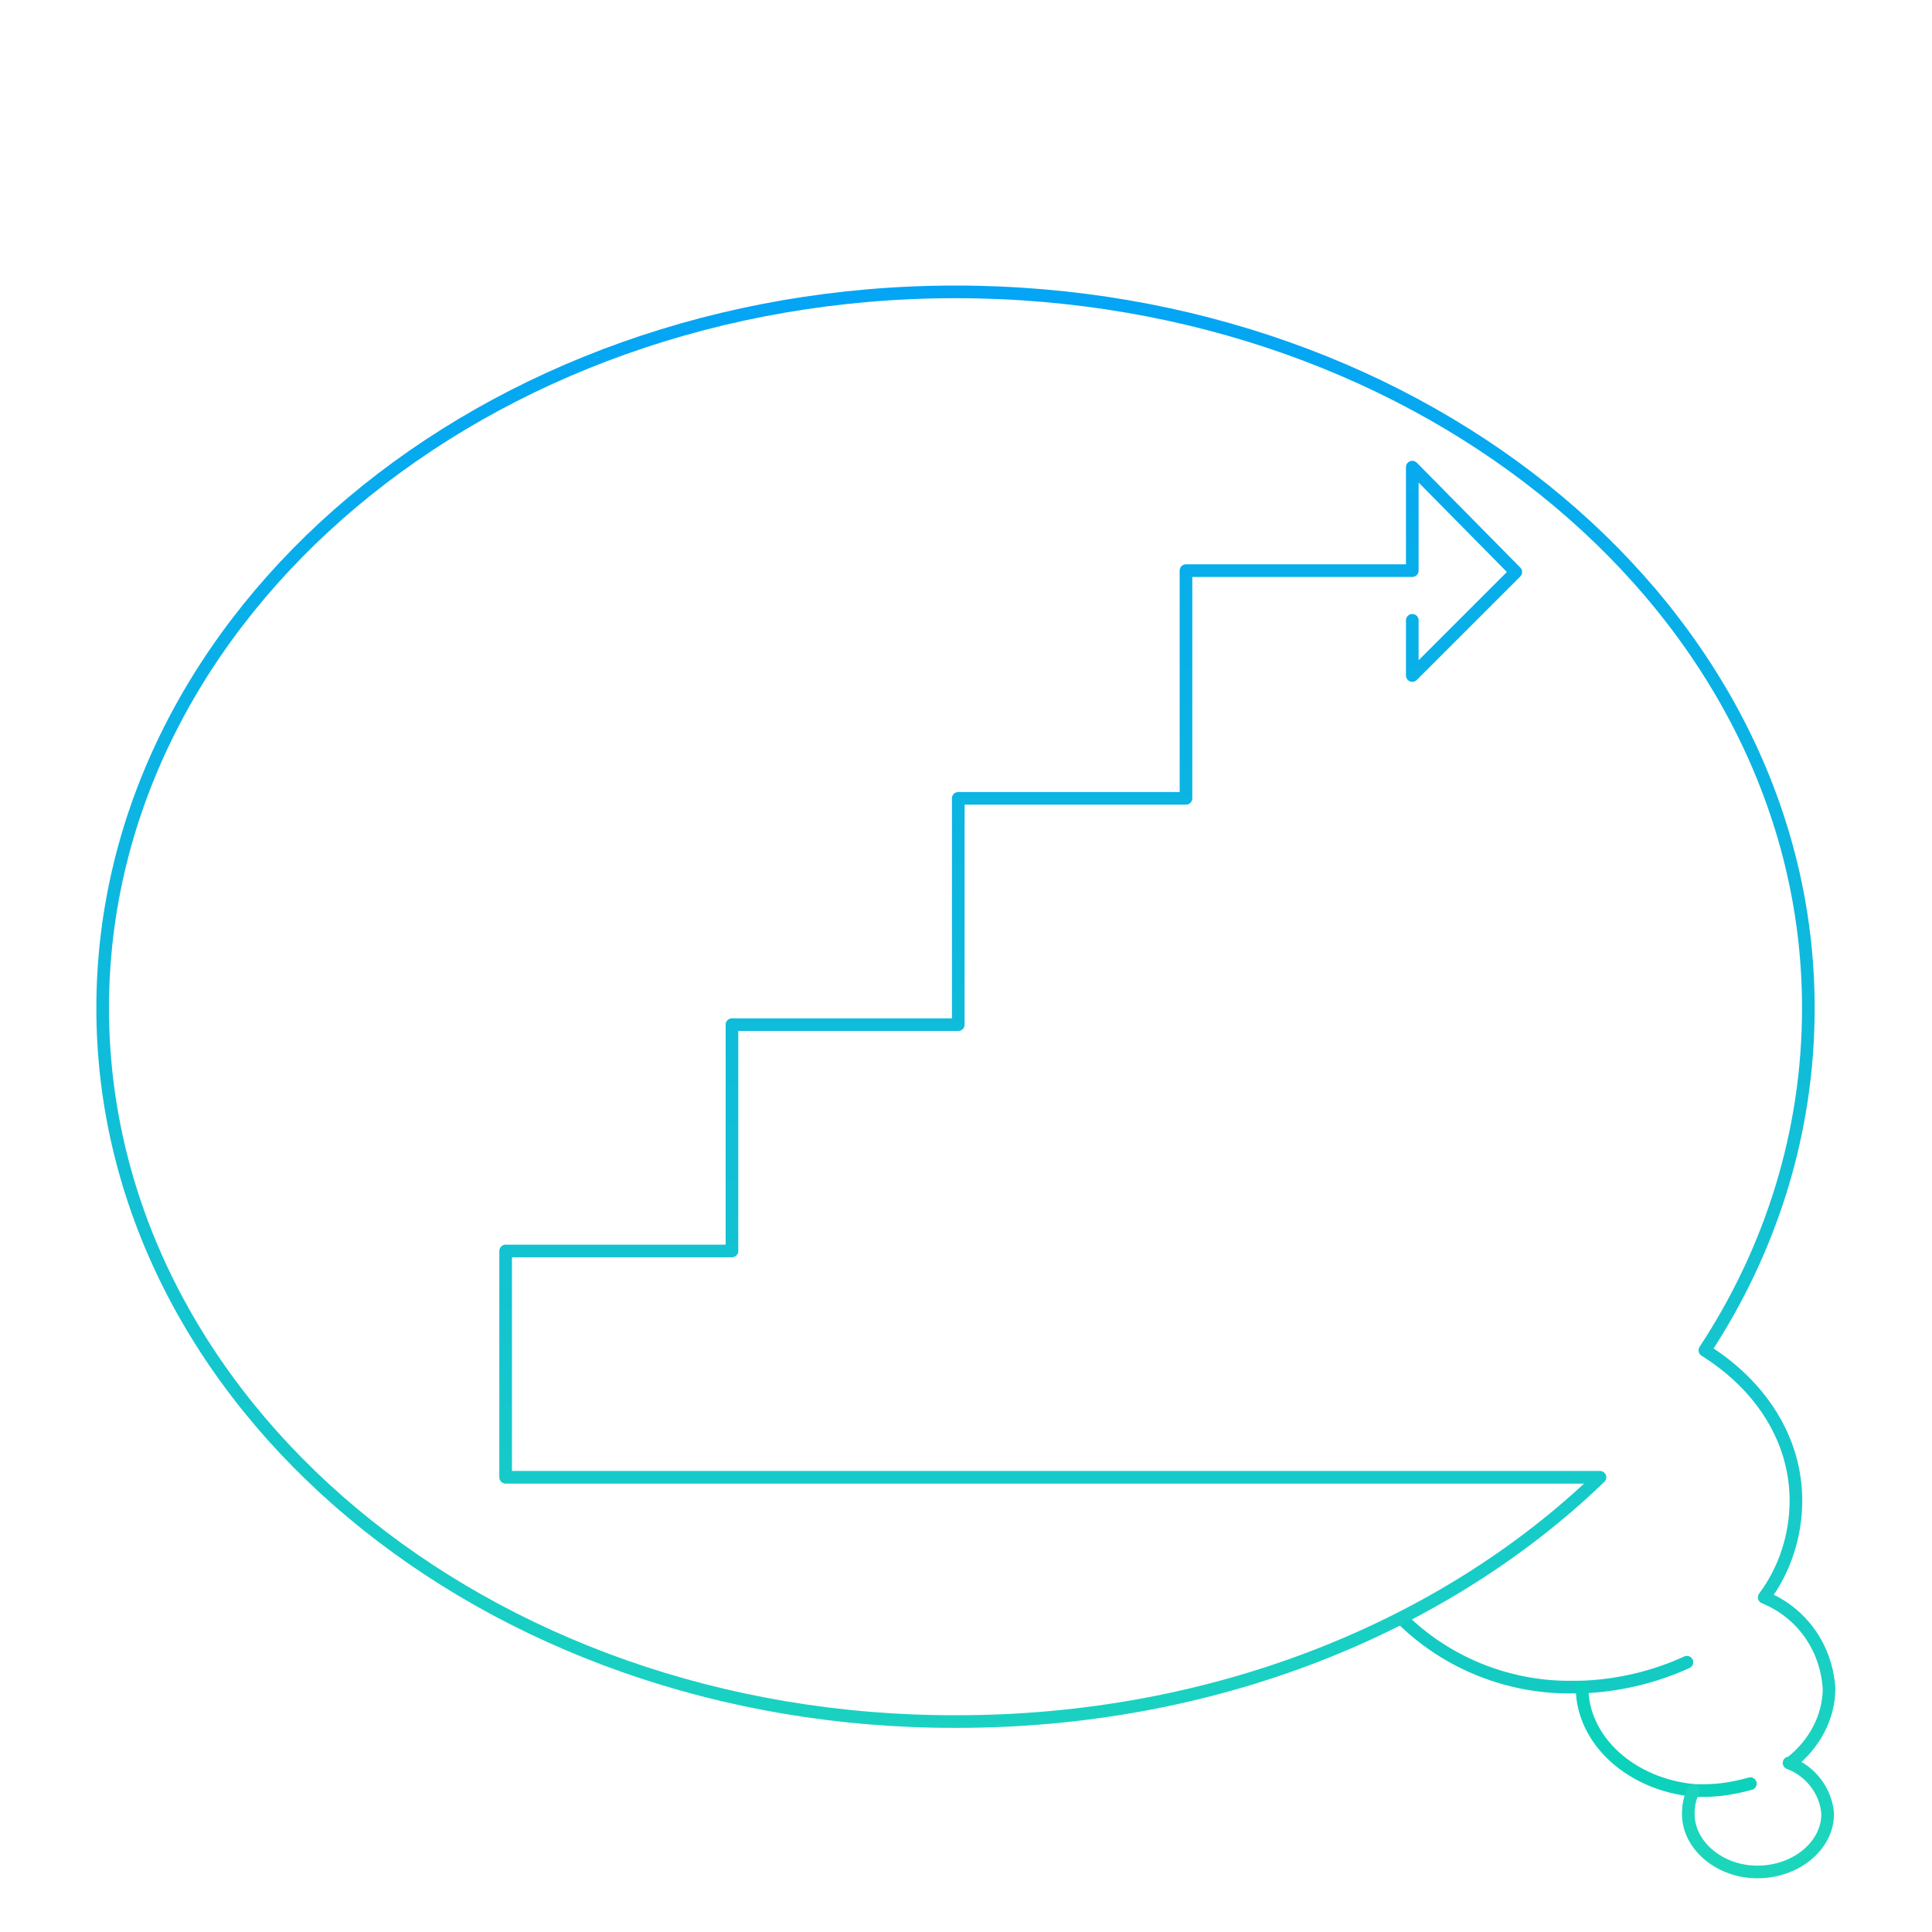 <svg id="eyk84Gt3Bme1" xmlns="http://www.w3.org/2000/svg" xmlns:xlink="http://www.w3.org/1999/xlink" viewBox="0 0 140 140" shape-rendering="geometricPrecision" text-rendering="geometricPrecision" width="140" height="140"><defs><linearGradient id="eyk84Gt3Bme8-stroke" x1="63.06" y1="193.881" x2="63.06" y2="8.878" spreadMethod="pad" gradientUnits="userSpaceOnUse"><stop id="eyk84Gt3Bme8-stroke-0" offset="0%" stop-color="rgb(41,241,156)"/><stop id="eyk84Gt3Bme8-stroke-1" offset="100%" stop-color="rgb(2,161,249)"/></linearGradient></defs><g id="eyk84Gt3Bme2" transform="matrix(1 0 0 1 6.94 3.85)"><g id="eyk84Gt3Bme3"><g id="eyk84Gt3Bme4"><path id="eyk84Gt3Bme5" d="M94.6,113.4C97.9,116.7,102.5,118.5,107.1,118.4L107.7,118.4C110.3,118.3,112.9,117.7,115.3,116.6" fill="none" stroke="rgb(19,203,195)" stroke-width="0.916" stroke-linecap="round" stroke-linejoin="round" stroke-miterlimit="1"/></g><g id="eyk84Gt3Bme6"><path id="eyk84Gt3Bme7" d="M107.7,118.4L107.7,118.4C107.7,122.3,111.3,125.5,115.9,125.9C116.1,125.9,116.4,125.9,116.6,125.9C117.7,125.9,118.8,125.7,119.9,125.4" fill="none" stroke="rgb(12,210,188)" stroke-width="0.916" stroke-linecap="round" stroke-linejoin="round" stroke-miterlimit="1"/></g><path id="eyk84Gt3Bme8" d="M95.4,41.1L95.4,45.1L102.9,37.6L95.4,30L95.4,37.5L79,37.5L79,54L62.5,54L62.5,70.4L46.1,70.4L46.1,86.8L29.7,86.8L29.7,103.2L109,103.2L109,103.2C97.7,114.1,81,120.9,62.4,120.9C28.2,121,0.5,97.8,0.5,69.2C0.5,40.6,28.2,17.3,62.3,17.3C96.4,17.3,124.1,40.5,124.1,69.2C124.1,78.2,121.4,86.7,116.6,94L116.6,94L116.6,94C120.6,96.5,123.2,100.4,123.2,104.9C123.2,107.4,122.4,109.9,120.9,111.9L120.9,111.9C123.6,113,125.4,115.5,125.6,118.5C125.6,120.6,124.5,122.6,122.8,123.9L122.7,123.9C124.3,124.5,125.4,126,125.5,127.6C125.5,129.9,123.2,131.8,120.4,131.8C117.7,131.8,115.4,129.9,115.4,127.6C115.4,127,115.5,126.4,115.8,125.9" fill="none" stroke="url(#eyk84Gt3Bme8-stroke)" stroke-width="0.916" stroke-linecap="round" stroke-linejoin="round" stroke-miterlimit="1"/></g></g></svg>
